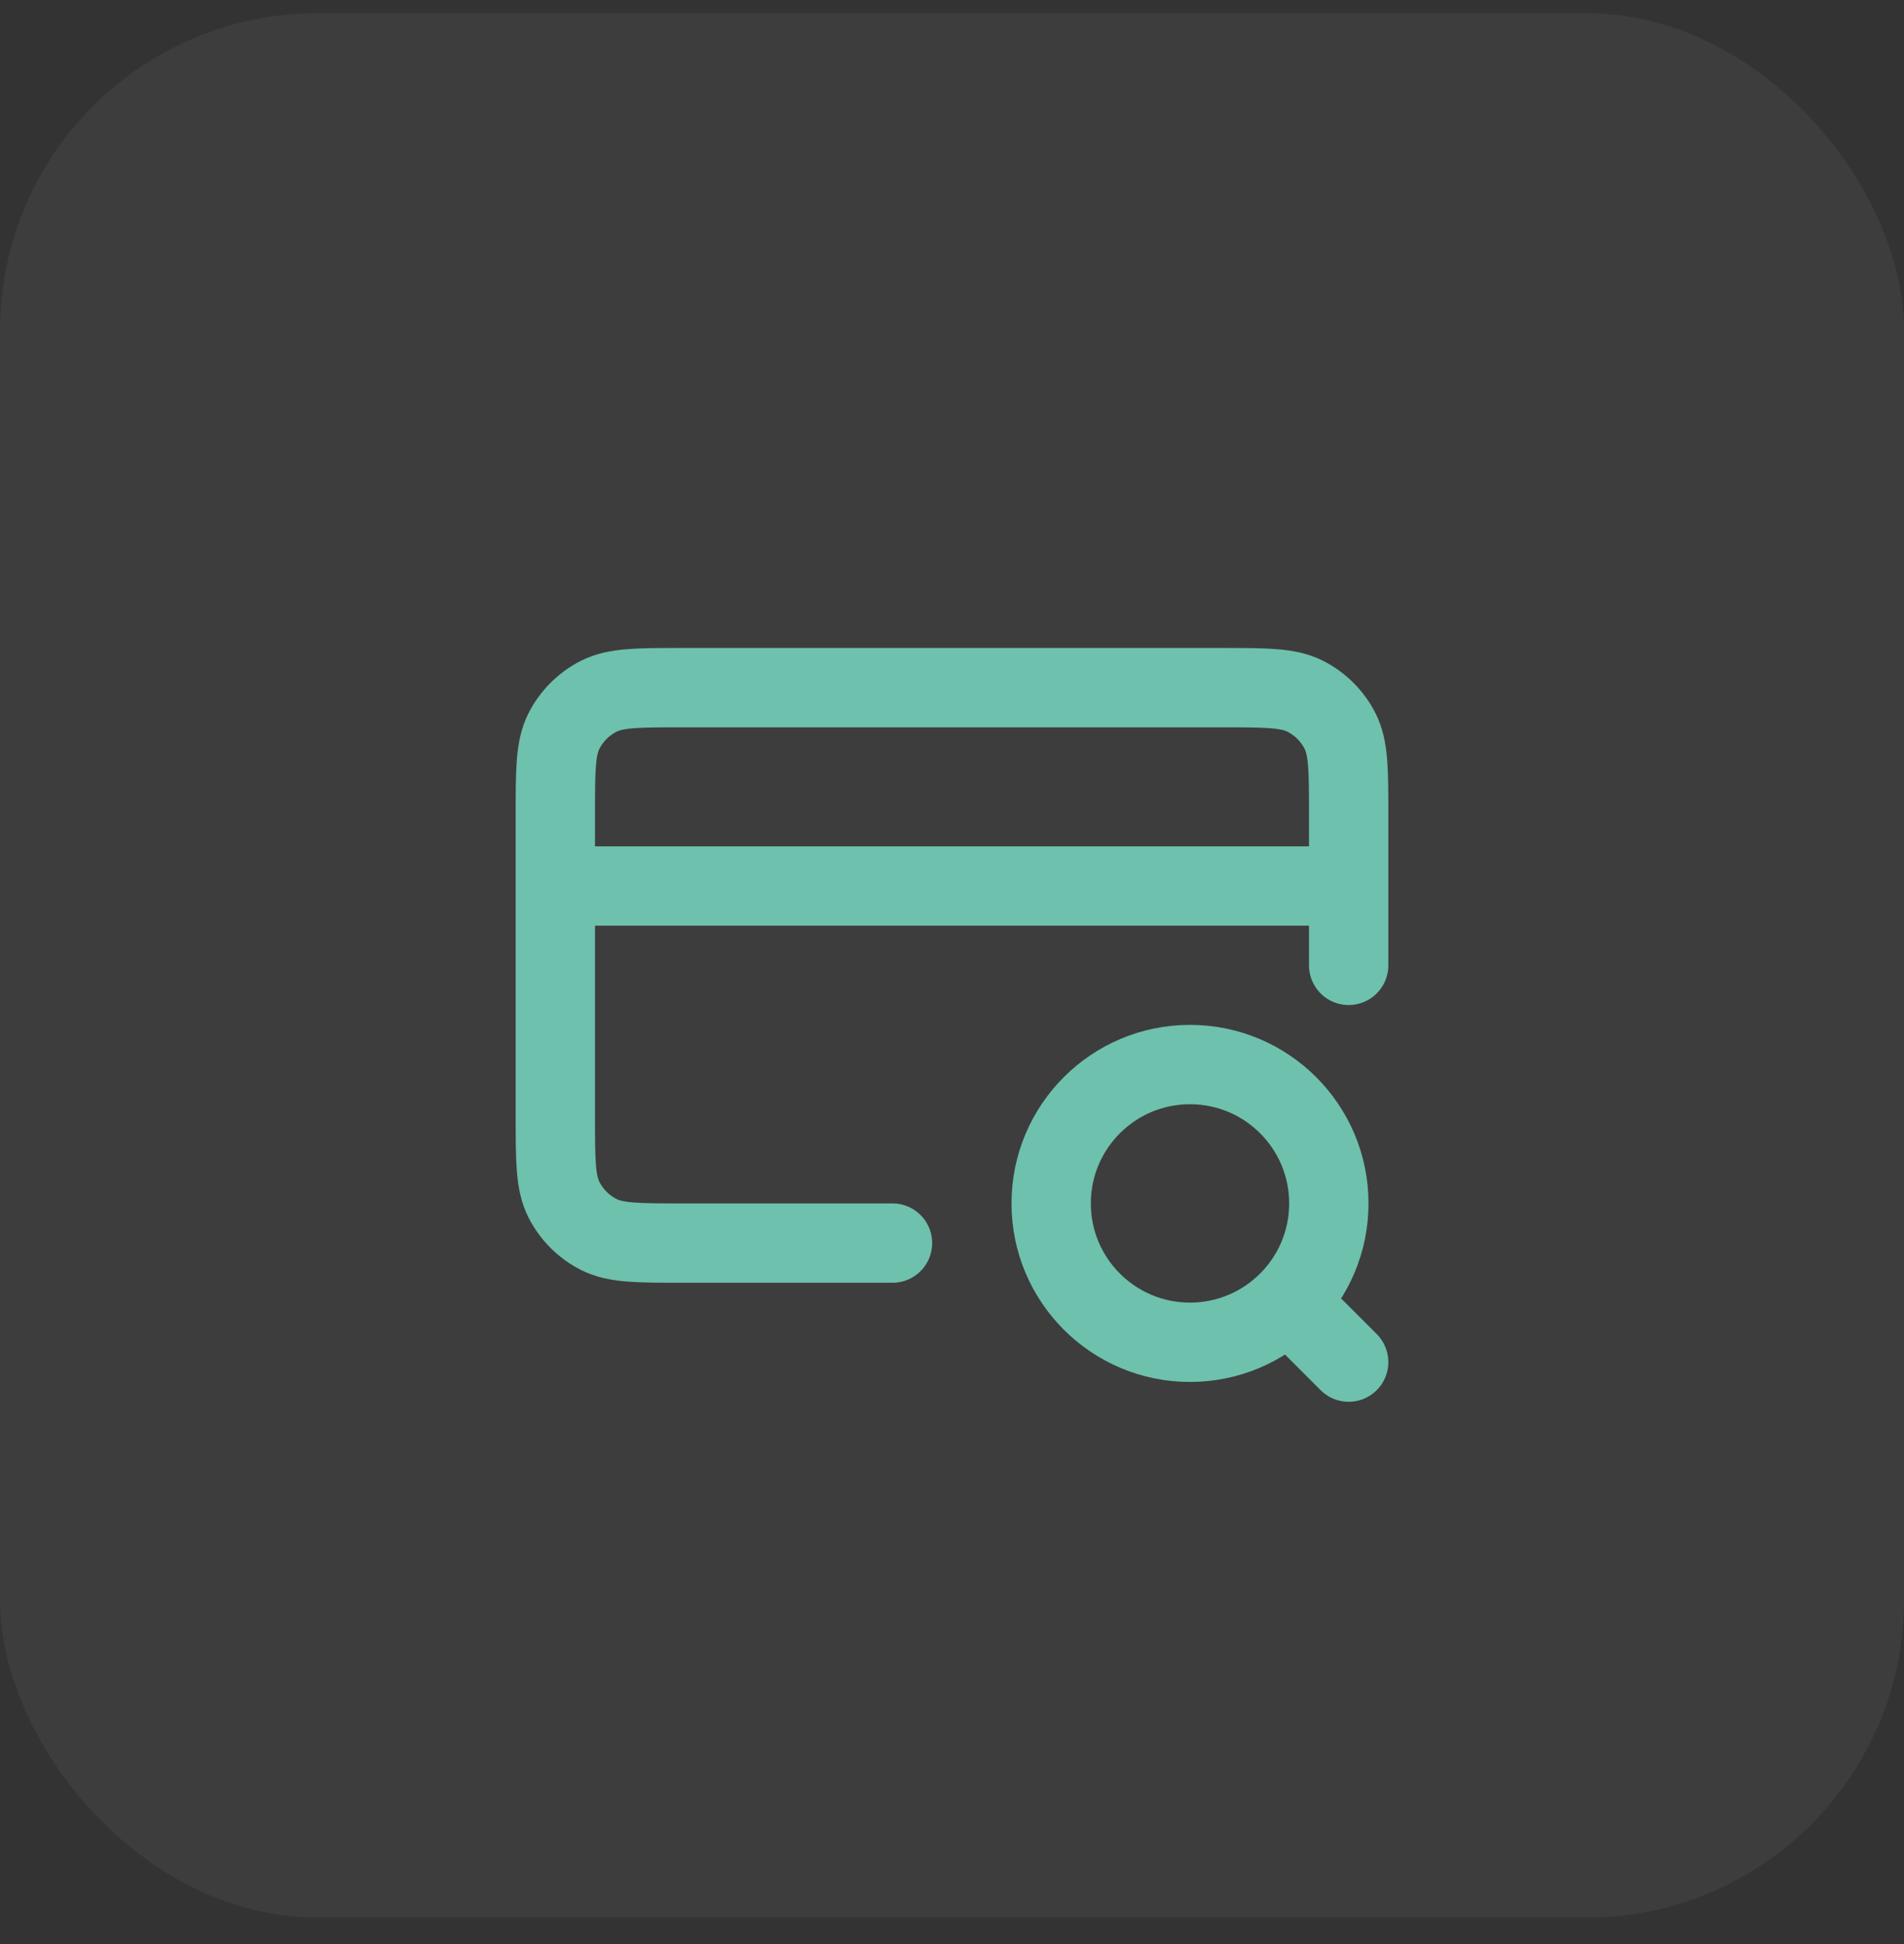 <svg xmlns="http://www.w3.org/2000/svg" width="48" height="49" viewBox="0 0 48 49" fill="none"><rect x="0" y="0" width="48" height="49" fill="#333333" stroke="none"/><rect y="0.332" width="48" height="48" rx="8" fill="white" fill-opacity="0.05"></rect><path d="M34 34.332L32.5 32.832M34 22.332H14M34 24.332V20.532C34 19.412 34 18.852 33.782 18.424C33.59 18.048 33.284 17.742 32.908 17.55C32.48 17.332 31.92 17.332 30.8 17.332H17.2C16.08 17.332 15.52 17.332 15.092 17.55C14.716 17.742 14.41 18.048 14.218 18.424C14 18.852 14 19.412 14 20.532V28.132C14 29.252 14 29.812 14.218 30.24C14.41 30.616 14.716 30.922 15.092 31.114C15.52 31.332 16.08 31.332 17.2 31.332H22.5M33.5 30.332C33.5 32.265 31.933 33.832 30 33.832C28.067 33.832 26.5 32.265 26.5 30.332C26.5 28.399 28.067 26.832 30 26.832C31.933 26.832 33.5 28.399 33.5 30.332Z" stroke="#6EC1AC" stroke-width="2" stroke-linecap="round" stroke-linejoin="round"></path></svg>